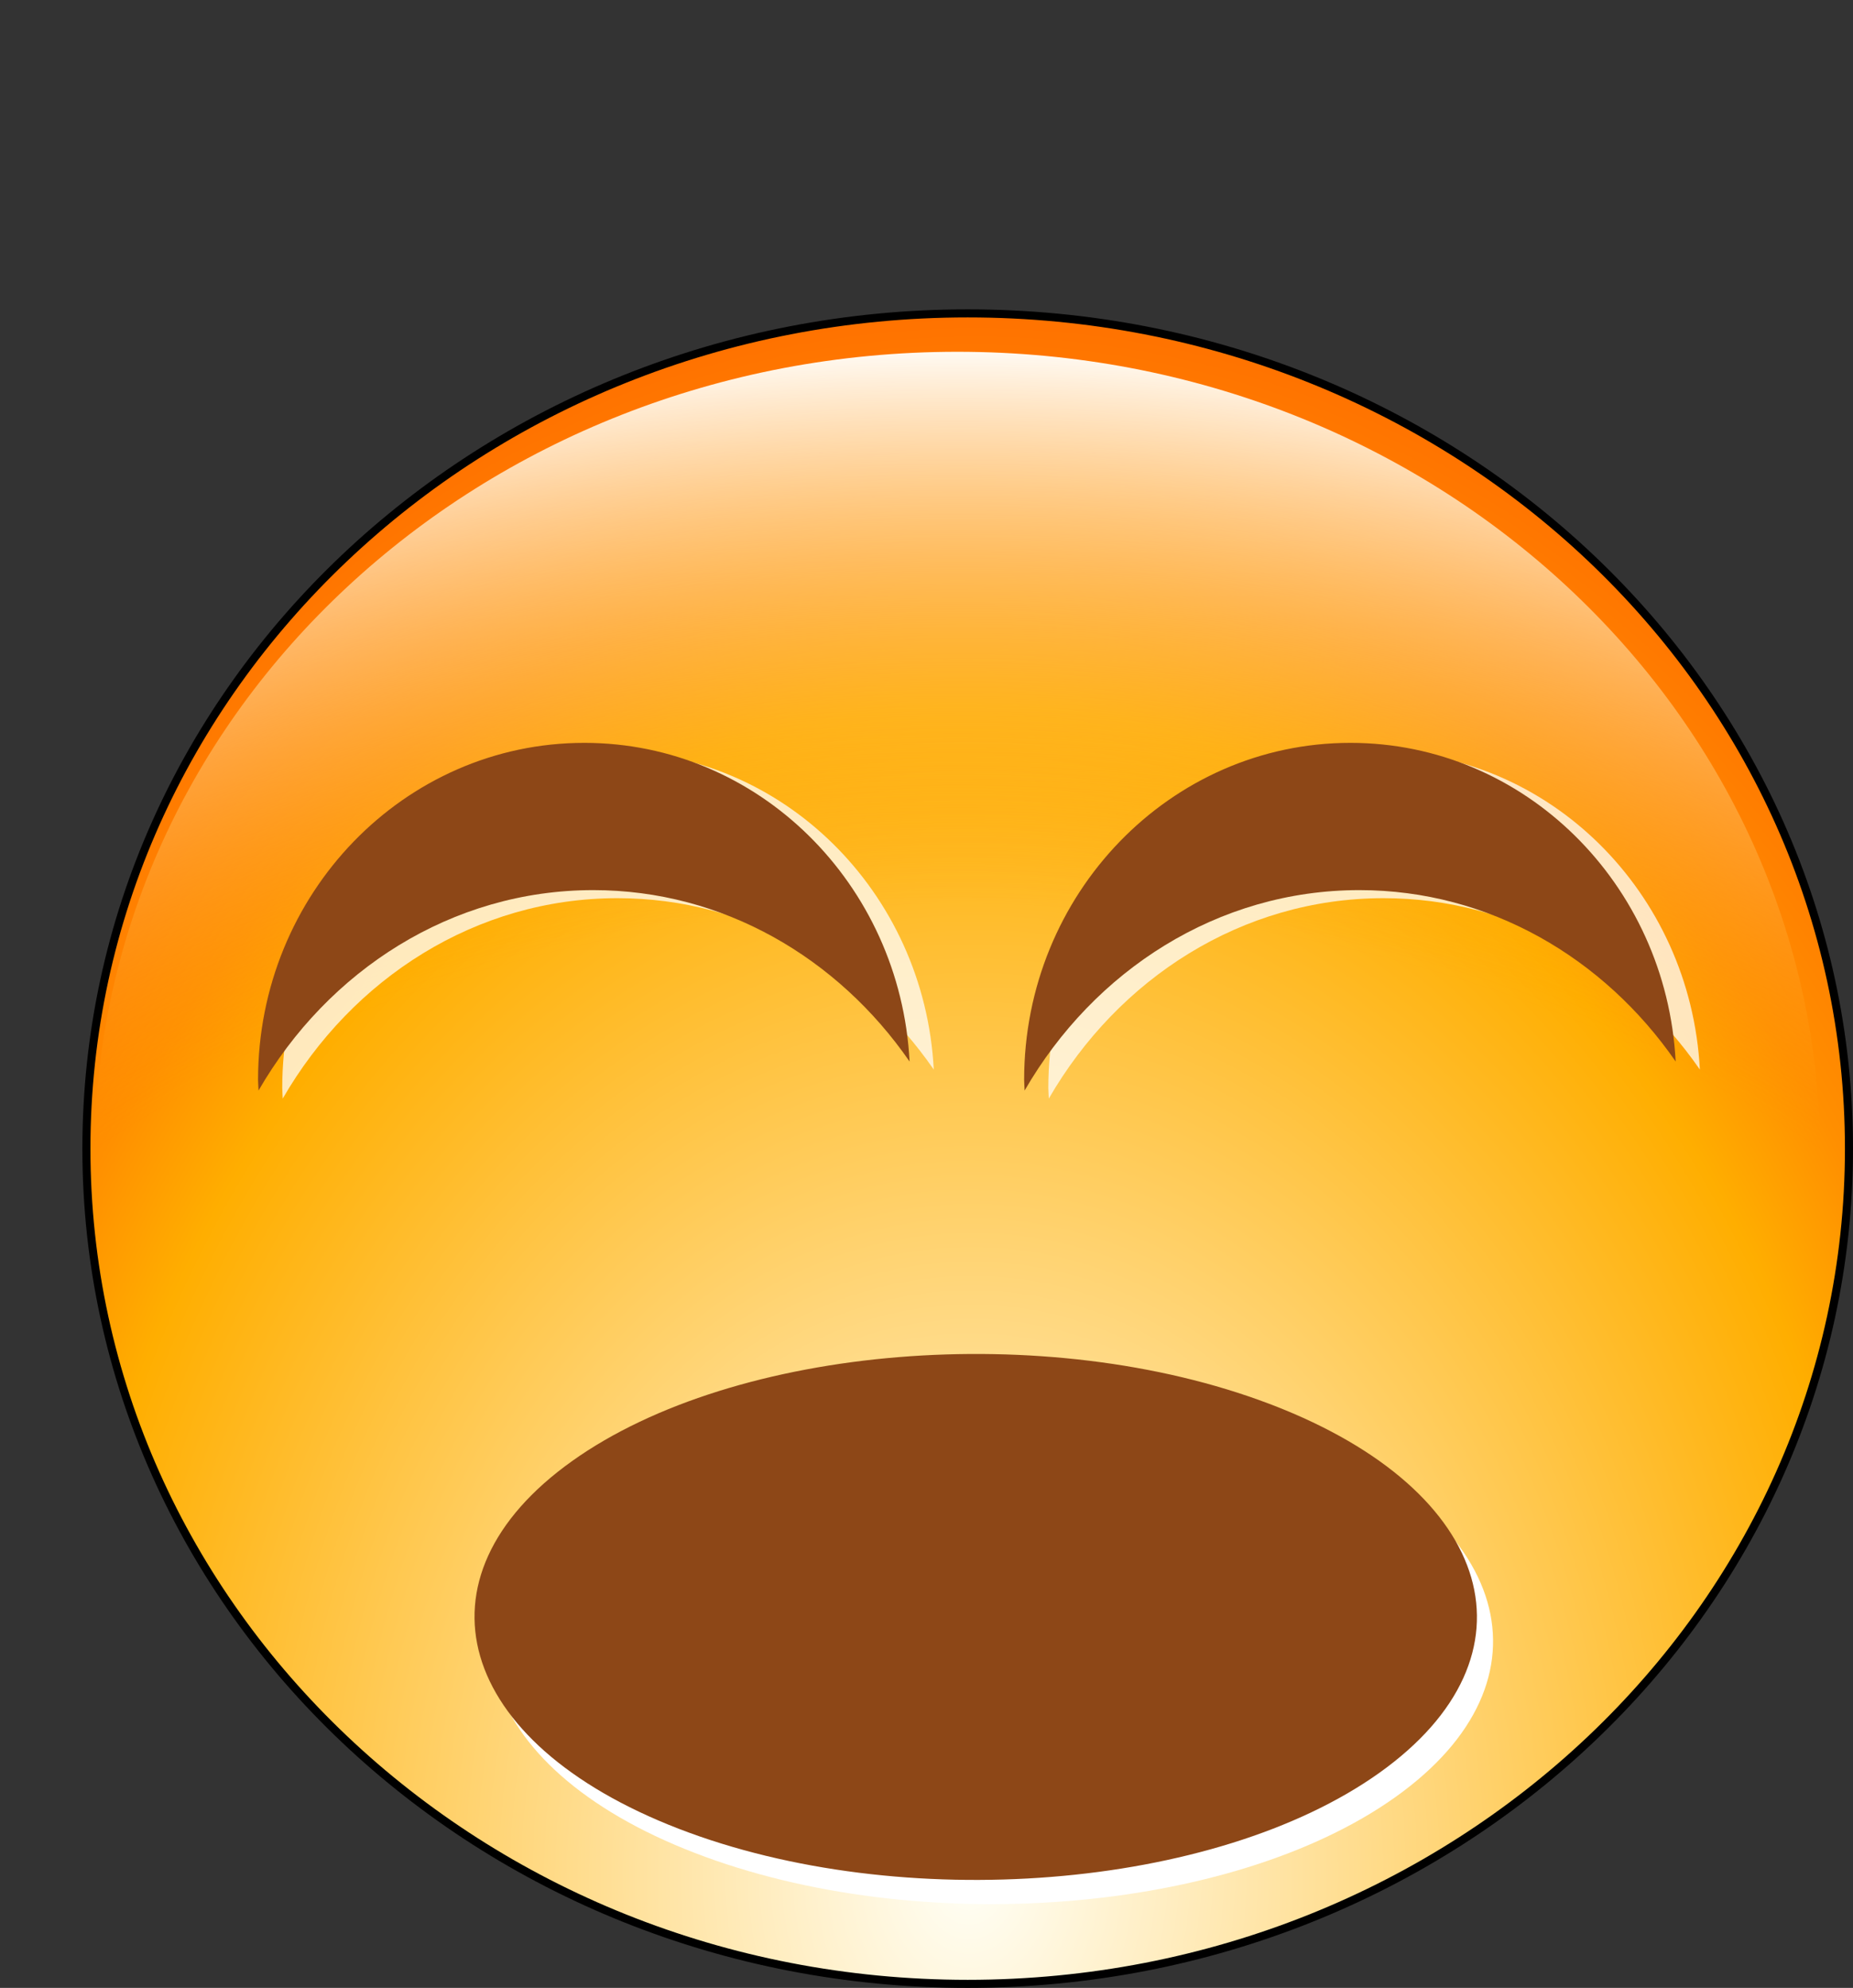 <svg xmlns="http://www.w3.org/2000/svg" viewBox="0 0 459.57 493"><rect x="0" y="0" width="459.57" height="493" fill="#333333" stroke="none"/><defs><radialGradient id="a" gradientUnits="userSpaceOnUse" cy="595.1" cx="370" gradientTransform="matrix(1.39 .015 -.019 1.769 -132.62 -473.06)" r="219.57"><stop offset="0" stop-color="#fffff7"/><stop offset=".746" stop-color="#ffae00"/><stop offset=".844" stop-color="#ff8f00"/><stop offset="1" stop-color="#ff7100"/></radialGradient><radialGradient id="b" gradientUnits="userSpaceOnUse" cy="595.1" cx="370" gradientTransform="matrix(2.353 0 0 1.768 -500.55 -466.76)" r="219.57"><stop offset="0" stop-color="#fff" stop-opacity="0"/><stop offset=".548" stop-color="#ffae00" stop-opacity="0"/><stop offset=".63" stop-color="#ff9e00" stop-opacity="0"/><stop offset="1" stop-color="#fffbf5"/></radialGradient></defs><path d="M588.57 405.22c0 114.4-97.858 207.14-218.57 207.14s-218.57-92.741-218.57-207.14S249.288 198.08 370 198.08s218.57 92.741 218.57 207.14z" stroke="#000" stroke-width="2" stroke-linecap="square" fill="url(#a)" transform="translate(-130 -120.36)"/><path d="M588.57 405.22c0 114.4-97.858 207.14-218.57 207.14s-218.57-92.741-218.57-207.14S249.288 198.08 370 198.08s218.57 92.741 218.57 207.14z" transform="matrix(.979 0 0 .961 -124.8 -103.113)" fill="url(#b)"/><path d="M82 43c0 23.748-18.356 43-41 43S0 66.748 0 43 18.356 0 41 0s41 19.252 41 43z" fill="none"/><path d="M340.91 186.23c-44.66 0-80.91 37.44-80.91 83.57 0 .9.1 1.76.12 2.65 17.21-29.79 47.92-49.7 83.02-49.7 32.19 0 60.66 16.77 78.45 42.51-2.3-44.01-37.5-79.03-80.68-79.03z" fill-rule="evenodd" fill="#fff" fill-opacity=".741"/><path d="M334.91 184.23c-44.66 0-80.91 37.44-80.91 83.57 0 .9.1 1.76.12 2.65 17.21-29.79 47.92-49.7 83.02-49.7 32.19 0 60.66 16.77 78.45 42.51-2.3-44.01-37.5-79.03-80.68-79.03z" fill-rule="evenodd" fill="#8d4717"/><path d="M150.91 186.23c-44.66 0-80.91 37.44-80.91 83.57 0 .9.1 1.76.12 2.65 17.21-29.79 47.92-49.7 83.02-49.7 32.19 0 60.66 16.77 78.45 42.51-2.3-44.01-37.5-79.03-80.68-79.03z" fill-rule="evenodd" fill="#fff" fill-opacity=".741"/><path d="M144.91 184.23c-44.66 0-80.91 37.44-80.91 83.57 0 .9.1 1.76.12 2.65 17.21-29.79 47.92-49.7 83.02-49.7 32.19 0 60.66 16.77 78.45 42.51-2.3-44.01-37.5-79.03-80.68-79.03z" fill-rule="evenodd" fill="#8d4717"/><path d="M319.698 354.492c55.277 21.357 67.092 62.18 26.387 91.183s-118.515 35.201-173.793 13.844-67.092-62.18-26.387-91.183c40.454-28.823 117.629-35.152 172.913-14.18" fill-rule="evenodd" fill="#fff"/><path d="M315.698 348.492c55.277 21.357 67.092 62.18 26.387 91.183s-118.515 35.201-173.793 13.844-67.092-62.18-26.387-91.183c40.454-28.823 117.629-35.152 172.913-14.18" fill-rule="evenodd" fill="#8d4717"/></svg>